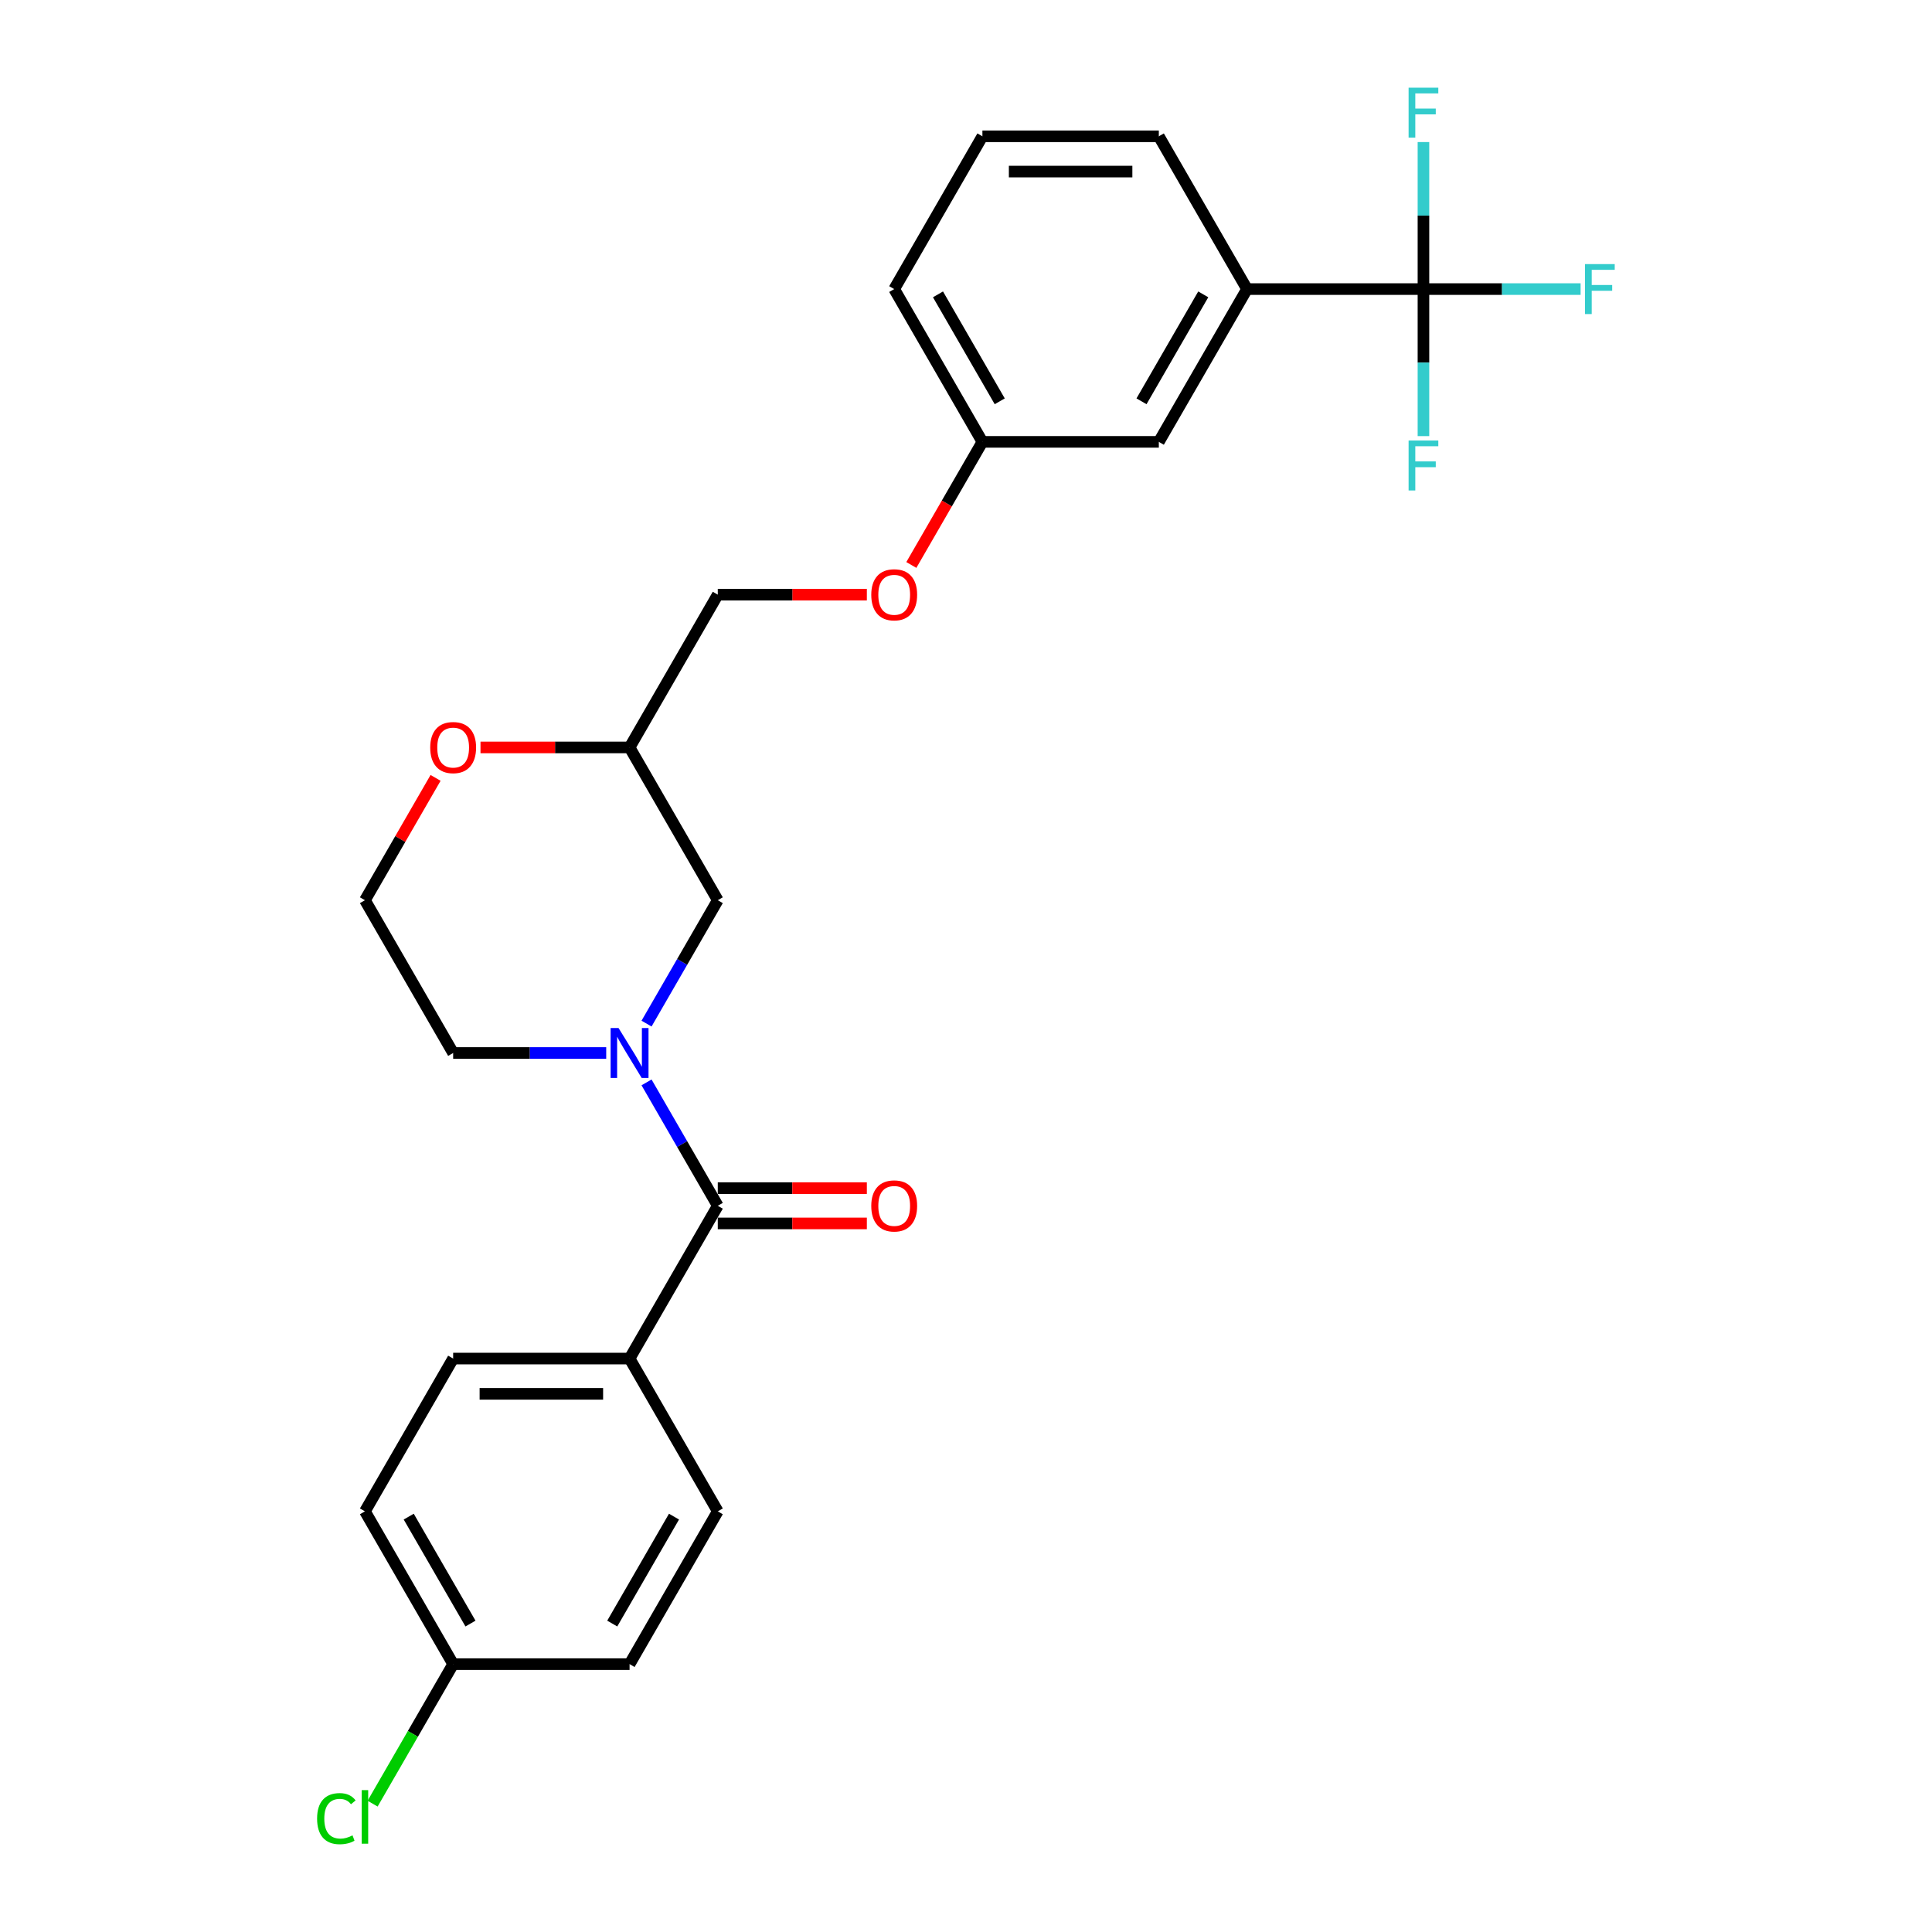 <?xml version='1.0' encoding='iso-8859-1'?>
<svg version='1.1' baseProfile='full'
              xmlns='http://www.w3.org/2000/svg'
                      xmlns:rdkit='http://www.rdkit.org/xml'
                      xmlns:xlink='http://www.w3.org/1999/xlink'
                  xml:space='preserve'
width='1000px' height='1000px' viewBox='0 0 1000 1000'>
<!-- END OF HEADER -->
<rect style='opacity:1.0;fill:#FFFFFF;stroke:none' width='1000' height='1000' x='0' y='0'> </rect>
<path class='bond-0' d='M 334.648,560.243 L 353.085,592.177' style='fill:none;fill-rule:evenodd;stroke:#0000FF;stroke-width:6px;stroke-linecap:butt;stroke-linejoin:miter;stroke-opacity:1' />
<path class='bond-0' d='M 353.085,592.177 L 371.522,624.11' style='fill:none;fill-rule:evenodd;stroke:#000000;stroke-width:6px;stroke-linecap:butt;stroke-linejoin:miter;stroke-opacity:1' />
<path class='bond-3' d='M 334.648,529.817 L 353.085,497.884' style='fill:none;fill-rule:evenodd;stroke:#0000FF;stroke-width:6px;stroke-linecap:butt;stroke-linejoin:miter;stroke-opacity:1' />
<path class='bond-3' d='M 353.085,497.884 L 371.522,465.95' style='fill:none;fill-rule:evenodd;stroke:#000000;stroke-width:6px;stroke-linecap:butt;stroke-linejoin:miter;stroke-opacity:1' />
<path class='bond-16' d='M 313.775,545.03 L 274.163,545.03' style='fill:none;fill-rule:evenodd;stroke:#0000FF;stroke-width:6px;stroke-linecap:butt;stroke-linejoin:miter;stroke-opacity:1' />
<path class='bond-16' d='M 274.163,545.03 L 234.551,545.03' style='fill:none;fill-rule:evenodd;stroke:#000000;stroke-width:6px;stroke-linecap:butt;stroke-linejoin:miter;stroke-opacity:1' />
<path class='bond-4' d='M 371.522,624.11 L 325.865,703.19' style='fill:none;fill-rule:evenodd;stroke:#000000;stroke-width:6px;stroke-linecap:butt;stroke-linejoin:miter;stroke-opacity:1' />
<path class='bond-5' d='M 371.522,633.242 L 410.102,633.242' style='fill:none;fill-rule:evenodd;stroke:#000000;stroke-width:6px;stroke-linecap:butt;stroke-linejoin:miter;stroke-opacity:1' />
<path class='bond-5' d='M 410.102,633.242 L 448.682,633.242' style='fill:none;fill-rule:evenodd;stroke:#FF0000;stroke-width:6px;stroke-linecap:butt;stroke-linejoin:miter;stroke-opacity:1' />
<path class='bond-5' d='M 371.522,614.979 L 410.102,614.979' style='fill:none;fill-rule:evenodd;stroke:#000000;stroke-width:6px;stroke-linecap:butt;stroke-linejoin:miter;stroke-opacity:1' />
<path class='bond-5' d='M 410.102,614.979 L 448.682,614.979' style='fill:none;fill-rule:evenodd;stroke:#FF0000;stroke-width:6px;stroke-linecap:butt;stroke-linejoin:miter;stroke-opacity:1' />
<path class='bond-1' d='M 736.777,149.63 L 645.463,149.63' style='fill:none;fill-rule:evenodd;stroke:#000000;stroke-width:6px;stroke-linecap:butt;stroke-linejoin:miter;stroke-opacity:1' />
<path class='bond-9' d='M 736.777,149.63 L 777.448,149.63' style='fill:none;fill-rule:evenodd;stroke:#000000;stroke-width:6px;stroke-linecap:butt;stroke-linejoin:miter;stroke-opacity:1' />
<path class='bond-9' d='M 777.448,149.63 L 818.119,149.63' style='fill:none;fill-rule:evenodd;stroke:#33CCCC;stroke-width:6px;stroke-linecap:butt;stroke-linejoin:miter;stroke-opacity:1' />
<path class='bond-10' d='M 736.777,149.63 L 736.777,187.68' style='fill:none;fill-rule:evenodd;stroke:#000000;stroke-width:6px;stroke-linecap:butt;stroke-linejoin:miter;stroke-opacity:1' />
<path class='bond-10' d='M 736.777,187.68 L 736.777,225.731' style='fill:none;fill-rule:evenodd;stroke:#33CCCC;stroke-width:6px;stroke-linecap:butt;stroke-linejoin:miter;stroke-opacity:1' />
<path class='bond-11' d='M 736.777,149.63 L 736.777,111.58' style='fill:none;fill-rule:evenodd;stroke:#000000;stroke-width:6px;stroke-linecap:butt;stroke-linejoin:miter;stroke-opacity:1' />
<path class='bond-11' d='M 736.777,111.58 L 736.777,73.529' style='fill:none;fill-rule:evenodd;stroke:#33CCCC;stroke-width:6px;stroke-linecap:butt;stroke-linejoin:miter;stroke-opacity:1' />
<path class='bond-2' d='M 645.463,149.63 L 599.806,228.71' style='fill:none;fill-rule:evenodd;stroke:#000000;stroke-width:6px;stroke-linecap:butt;stroke-linejoin:miter;stroke-opacity:1' />
<path class='bond-2' d='M 622.799,152.361 L 590.839,207.717' style='fill:none;fill-rule:evenodd;stroke:#000000;stroke-width:6px;stroke-linecap:butt;stroke-linejoin:miter;stroke-opacity:1' />
<path class='bond-23' d='M 645.463,149.63 L 599.806,70.55' style='fill:none;fill-rule:evenodd;stroke:#000000;stroke-width:6px;stroke-linecap:butt;stroke-linejoin:miter;stroke-opacity:1' />
<path class='bond-6' d='M 371.522,465.95 L 325.865,386.87' style='fill:none;fill-rule:evenodd;stroke:#000000;stroke-width:6px;stroke-linecap:butt;stroke-linejoin:miter;stroke-opacity:1' />
<path class='bond-12' d='M 325.865,703.19 L 234.551,703.19' style='fill:none;fill-rule:evenodd;stroke:#000000;stroke-width:6px;stroke-linecap:butt;stroke-linejoin:miter;stroke-opacity:1' />
<path class='bond-12' d='M 312.168,721.453 L 248.249,721.453' style='fill:none;fill-rule:evenodd;stroke:#000000;stroke-width:6px;stroke-linecap:butt;stroke-linejoin:miter;stroke-opacity:1' />
<path class='bond-13' d='M 325.865,703.19 L 371.522,782.27' style='fill:none;fill-rule:evenodd;stroke:#000000;stroke-width:6px;stroke-linecap:butt;stroke-linejoin:miter;stroke-opacity:1' />
<path class='bond-7' d='M 325.865,386.87 L 287.285,386.87' style='fill:none;fill-rule:evenodd;stroke:#000000;stroke-width:6px;stroke-linecap:butt;stroke-linejoin:miter;stroke-opacity:1' />
<path class='bond-7' d='M 287.285,386.87 L 248.705,386.87' style='fill:none;fill-rule:evenodd;stroke:#FF0000;stroke-width:6px;stroke-linecap:butt;stroke-linejoin:miter;stroke-opacity:1' />
<path class='bond-17' d='M 325.865,386.87 L 371.522,307.79' style='fill:none;fill-rule:evenodd;stroke:#000000;stroke-width:6px;stroke-linecap:butt;stroke-linejoin:miter;stroke-opacity:1' />
<path class='bond-26' d='M 225.452,402.631 L 207.173,434.29' style='fill:none;fill-rule:evenodd;stroke:#FF0000;stroke-width:6px;stroke-linecap:butt;stroke-linejoin:miter;stroke-opacity:1' />
<path class='bond-26' d='M 207.173,434.29 L 188.895,465.95' style='fill:none;fill-rule:evenodd;stroke:#000000;stroke-width:6px;stroke-linecap:butt;stroke-linejoin:miter;stroke-opacity:1' />
<path class='bond-8' d='M 599.806,228.71 L 508.493,228.71' style='fill:none;fill-rule:evenodd;stroke:#000000;stroke-width:6px;stroke-linecap:butt;stroke-linejoin:miter;stroke-opacity:1' />
<path class='bond-20' d='M 234.551,703.19 L 188.895,782.27' style='fill:none;fill-rule:evenodd;stroke:#000000;stroke-width:6px;stroke-linecap:butt;stroke-linejoin:miter;stroke-opacity:1' />
<path class='bond-19' d='M 371.522,782.27 L 325.865,861.35' style='fill:none;fill-rule:evenodd;stroke:#000000;stroke-width:6px;stroke-linecap:butt;stroke-linejoin:miter;stroke-opacity:1' />
<path class='bond-19' d='M 348.858,785.001 L 316.898,840.357' style='fill:none;fill-rule:evenodd;stroke:#000000;stroke-width:6px;stroke-linecap:butt;stroke-linejoin:miter;stroke-opacity:1' />
<path class='bond-14' d='M 448.682,307.79 L 410.102,307.79' style='fill:none;fill-rule:evenodd;stroke:#FF0000;stroke-width:6px;stroke-linecap:butt;stroke-linejoin:miter;stroke-opacity:1' />
<path class='bond-14' d='M 410.102,307.79 L 371.522,307.79' style='fill:none;fill-rule:evenodd;stroke:#000000;stroke-width:6px;stroke-linecap:butt;stroke-linejoin:miter;stroke-opacity:1' />
<path class='bond-15' d='M 471.703,292.431 L 490.098,260.571' style='fill:none;fill-rule:evenodd;stroke:#FF0000;stroke-width:6px;stroke-linecap:butt;stroke-linejoin:miter;stroke-opacity:1' />
<path class='bond-15' d='M 490.098,260.571 L 508.493,228.71' style='fill:none;fill-rule:evenodd;stroke:#000000;stroke-width:6px;stroke-linecap:butt;stroke-linejoin:miter;stroke-opacity:1' />
<path class='bond-25' d='M 508.493,228.71 L 462.836,149.63' style='fill:none;fill-rule:evenodd;stroke:#000000;stroke-width:6px;stroke-linecap:butt;stroke-linejoin:miter;stroke-opacity:1' />
<path class='bond-25' d='M 517.46,207.717 L 485.5,152.361' style='fill:none;fill-rule:evenodd;stroke:#000000;stroke-width:6px;stroke-linecap:butt;stroke-linejoin:miter;stroke-opacity:1' />
<path class='bond-21' d='M 234.551,545.03 L 188.895,465.95' style='fill:none;fill-rule:evenodd;stroke:#000000;stroke-width:6px;stroke-linecap:butt;stroke-linejoin:miter;stroke-opacity:1' />
<path class='bond-18' d='M 234.551,861.35 L 325.865,861.35' style='fill:none;fill-rule:evenodd;stroke:#000000;stroke-width:6px;stroke-linecap:butt;stroke-linejoin:miter;stroke-opacity:1' />
<path class='bond-22' d='M 234.551,861.35 L 213.705,897.458' style='fill:none;fill-rule:evenodd;stroke:#000000;stroke-width:6px;stroke-linecap:butt;stroke-linejoin:miter;stroke-opacity:1' />
<path class='bond-22' d='M 213.705,897.458 L 192.858,933.566' style='fill:none;fill-rule:evenodd;stroke:#00CC00;stroke-width:6px;stroke-linecap:butt;stroke-linejoin:miter;stroke-opacity:1' />
<path class='bond-27' d='M 234.551,861.35 L 188.895,782.27' style='fill:none;fill-rule:evenodd;stroke:#000000;stroke-width:6px;stroke-linecap:butt;stroke-linejoin:miter;stroke-opacity:1' />
<path class='bond-27' d='M 243.519,840.357 L 211.559,785.001' style='fill:none;fill-rule:evenodd;stroke:#000000;stroke-width:6px;stroke-linecap:butt;stroke-linejoin:miter;stroke-opacity:1' />
<path class='bond-28' d='M 599.806,70.55 L 508.493,70.55' style='fill:none;fill-rule:evenodd;stroke:#000000;stroke-width:6px;stroke-linecap:butt;stroke-linejoin:miter;stroke-opacity:1' />
<path class='bond-28' d='M 586.109,88.813 L 522.19,88.813' style='fill:none;fill-rule:evenodd;stroke:#000000;stroke-width:6px;stroke-linecap:butt;stroke-linejoin:miter;stroke-opacity:1' />
<path class='bond-24' d='M 508.493,70.55 L 462.836,149.63' style='fill:none;fill-rule:evenodd;stroke:#000000;stroke-width:6px;stroke-linecap:butt;stroke-linejoin:miter;stroke-opacity:1' />
<path  class='atom-0' d='M 320.149 532.1
L 328.623 545.797
Q 329.463 547.149, 330.814 549.596
Q 332.166 552.043, 332.239 552.189
L 332.239 532.1
L 335.672 532.1
L 335.672 557.96
L 332.129 557.96
L 323.034 542.985
Q 321.975 541.231, 320.843 539.223
Q 319.747 537.214, 319.418 536.593
L 319.418 557.96
L 316.058 557.96
L 316.058 532.1
L 320.149 532.1
' fill='#0000FF'/>
<path  class='atom-6' d='M 450.965 624.183
Q 450.965 617.974, 454.033 614.504
Q 457.101 611.034, 462.836 611.034
Q 468.57 611.034, 471.638 614.504
Q 474.707 617.974, 474.707 624.183
Q 474.707 630.466, 471.602 634.045
Q 468.497 637.588, 462.836 637.588
Q 457.138 637.588, 454.033 634.045
Q 450.965 630.502, 450.965 624.183
M 462.836 634.666
Q 466.781 634.666, 468.899 632.036
Q 471.054 629.37, 471.054 624.183
Q 471.054 619.106, 468.899 616.549
Q 466.781 613.956, 462.836 613.956
Q 458.891 613.956, 456.736 616.513
Q 454.618 619.07, 454.618 624.183
Q 454.618 629.406, 456.736 632.036
Q 458.891 634.666, 462.836 634.666
' fill='#FF0000'/>
<path  class='atom-8' d='M 222.681 386.943
Q 222.681 380.734, 225.749 377.264
Q 228.817 373.794, 234.551 373.794
Q 240.286 373.794, 243.354 377.264
Q 246.422 380.734, 246.422 386.943
Q 246.422 393.226, 243.318 396.805
Q 240.213 400.348, 234.551 400.348
Q 228.853 400.348, 225.749 396.805
Q 222.681 393.262, 222.681 386.943
M 234.551 397.426
Q 238.496 397.426, 240.615 394.796
Q 242.77 392.13, 242.77 386.943
Q 242.77 381.866, 240.615 379.309
Q 238.496 376.716, 234.551 376.716
Q 230.607 376.716, 228.452 379.273
Q 226.333 381.83, 226.333 386.943
Q 226.333 392.166, 228.452 394.796
Q 230.607 397.426, 234.551 397.426
' fill='#FF0000'/>
<path  class='atom-10' d='M 820.402 136.7
L 835.779 136.7
L 835.779 139.659
L 823.872 139.659
L 823.872 147.512
L 834.465 147.512
L 834.465 150.507
L 823.872 150.507
L 823.872 162.56
L 820.402 162.56
L 820.402 136.7
' fill='#33CCCC'/>
<path  class='atom-11' d='M 729.088 228.014
L 744.466 228.014
L 744.466 230.972
L 732.558 230.972
L 732.558 238.825
L 743.151 238.825
L 743.151 241.82
L 732.558 241.82
L 732.558 253.874
L 729.088 253.874
L 729.088 228.014
' fill='#33CCCC'/>
<path  class='atom-12' d='M 729.088 45.386
L 744.466 45.386
L 744.466 48.345
L 732.558 48.345
L 732.558 56.198
L 743.151 56.198
L 743.151 59.193
L 732.558 59.193
L 732.558 71.246
L 729.088 71.246
L 729.088 45.386
' fill='#33CCCC'/>
<path  class='atom-15' d='M 450.965 307.863
Q 450.965 301.654, 454.033 298.184
Q 457.101 294.714, 462.836 294.714
Q 468.57 294.714, 471.638 298.184
Q 474.707 301.654, 474.707 307.863
Q 474.707 314.145, 471.602 317.725
Q 468.497 321.268, 462.836 321.268
Q 457.138 321.268, 454.033 317.725
Q 450.965 314.182, 450.965 307.863
M 462.836 318.346
Q 466.781 318.346, 468.899 315.716
Q 471.054 313.05, 471.054 307.863
Q 471.054 302.786, 468.899 300.229
Q 466.781 297.636, 462.836 297.636
Q 458.891 297.636, 456.736 300.193
Q 454.618 302.75, 454.618 307.863
Q 454.618 313.086, 456.736 315.716
Q 458.891 318.346, 462.836 318.346
' fill='#FF0000'/>
<path  class='atom-23' d='M 164.13 941.325
Q 164.13 934.897, 167.125 931.536
Q 170.157 928.139, 175.892 928.139
Q 181.224 928.139, 184.073 931.902
L 181.663 933.874
Q 179.581 931.135, 175.892 931.135
Q 171.983 931.135, 169.901 933.764
Q 167.856 936.358, 167.856 941.325
Q 167.856 946.439, 169.974 949.069
Q 172.129 951.698, 176.293 951.698
Q 179.142 951.698, 182.466 949.982
L 183.489 952.721
Q 182.137 953.598, 180.092 954.109
Q 178.047 954.62, 175.782 954.62
Q 170.157 954.62, 167.125 951.187
Q 164.13 947.754, 164.13 941.325
' fill='#00CC00'/>
<path  class='atom-23' d='M 187.214 926.569
L 190.575 926.569
L 190.575 954.292
L 187.214 954.292
L 187.214 926.569
' fill='#00CC00'/>
</svg>
